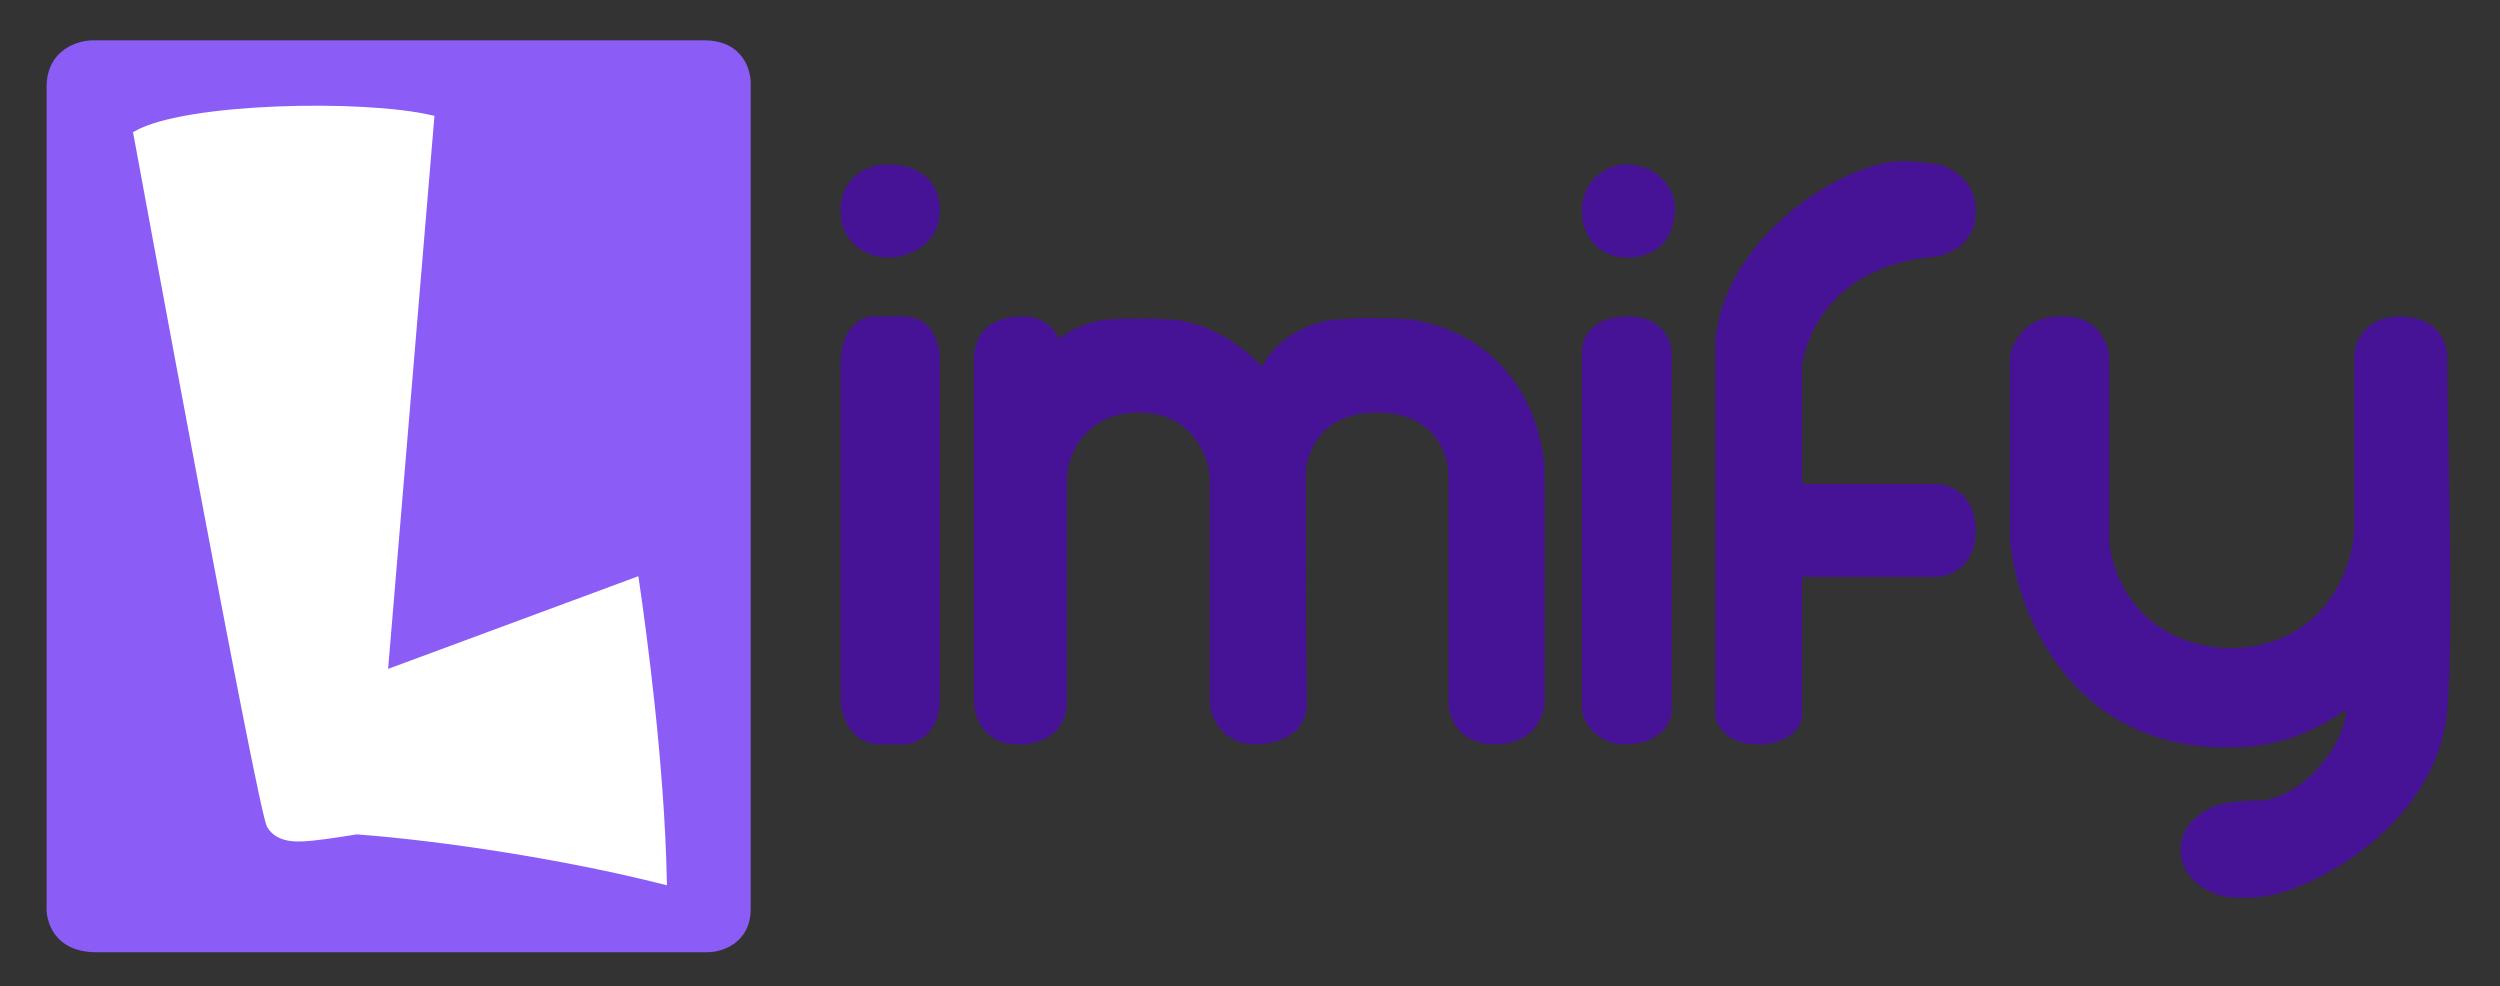 <svg width="403" height="159" viewBox="0 0 403 159" fill="none" xmlns="http://www.w3.org/2000/svg">
<rect x="0" y="0" width="403" height="159" fill="#333333" stroke="none"/>
<path d="M15.514 153C9.114 153 7.847 148.333 8.014 146L8.014 21L8.014 14C8.014 8.4 12.681 7 15.014 7H113.514C119.514 7 120.681 11.667 120.514 14V146.5C120.514 151.7 116.181 153 114.014 153H15.514Z" fill="#8B5CF6" stroke="#8B5CF6"/>
<path d="M43.5 133.065C42 130.5 22 21.565 22 21.565C30 17.065 58.5 16.5 69.5 19.065L62 108.565L102.5 93.565C103.667 101.565 106.6 122.865 107 142.065C91 138 71 135 57.5 134C57.5 134 52.5 134.815 50.5 135C48.5 135.185 45 135.63 43.5 133.065Z" fill="white" stroke="white"/>
<path d="M324.5 87.007V57.507C324.833 55.507 326.8 51.507 332 51.507C337.6 51.107 339.333 55.34 339.5 57.507V87.007C339.833 92.674 344.2 104.207 359 105.007C375 105.007 379.667 92.007 380 85.507V57.507C380 55.507 381.4 51.507 387 51.507C392.6 51.507 394 55.507 394 57.507C394 70.84 395.161 100.957 394 114.507C392.5 132.007 373.5 142.793 365 144.007C362.2 144.407 359.5 144.174 358.5 144.007C356.333 143.507 352 141.407 352 137.007C352 132.607 356.333 130.507 358.5 130.007C359.333 129.84 361.8 129.507 365 129.507C371.8 128.307 376.167 122.007 377.5 119.007C378.167 117.507 379.3 114.307 378.5 113.507C370 120.007 362 120.007 359 120.007C333.8 120.007 325.5 98.007 324.5 87.007Z" fill="#471396" stroke="#471396"/>
<path d="M142 119.507C137.2 119.507 136 114.84 136 112.507V65.007V58.507C136 53.307 139 51.674 140.5 51.507H145.5C150.3 51.507 151.167 56.174 151 58.507V112.507C151 118.507 147 119.674 145 119.507H142Z" fill="#471396" stroke="#471396"/>
<path d="M136 34.007C136 28.507 140.5 27.007 143 27.007C143 27.007 151 26.507 151 34.007C151 39.507 145.5 41.174 143 41.007C140.833 41.007 136 39.53 136 34.007Z" fill="#471396" stroke="#471396"/>
<path d="M157.5 113.007V58.007C157.5 53.507 160.5 51.507 165 51.507C168.6 51.507 170.167 54.174 170.5 55.507C172.9 53.107 176.833 52.174 178.5 52.007C178.833 52.007 182.262 51.66 188.5 52.007C195.7 52.407 201.5 57.507 203.5 60.007C206.3 54.007 212.667 52.174 215.5 52.007C215.833 52.007 220.5 51.507 227.5 52.007C244.3 54.807 248.5 69.507 248.5 76.507V113.007C248.5 115.507 246.6 119.507 241 119.507C235.4 119.507 234 115.358 234 113.283V76.507C234 73.007 231.6 66.007 222 66.007C212.4 66.007 210 73.007 210 76.507C210 86.674 210.036 108.262 210.182 113.283C210.327 118.305 205.121 119.525 202.5 119.507C197.3 119.507 195.667 115.358 195.5 113.283V76.507C195.167 73.007 192.3 66.007 183.5 66.007C174.7 66.007 171.833 73.007 171.5 76.507V113.007C171.5 118.607 166.5 119.674 164 119.507C158.8 119.507 157.5 115.174 157.5 113.007Z" fill="#471396" stroke="#471396"/>
<path d="M255.5 114.507V57.007C255.5 55.007 256.5 51.507 262.5 51.507C267.64 51.507 269 55.174 269 57.007V114.507C269 116.007 267.5 119.507 262 119.507C257.6 119.507 255.833 116.174 255.5 114.507Z" fill="#471396" stroke="#471396"/>
<path d="M255.5 34.007C255.5 28.67 260 27.007 262 27.007C267.5 27.007 269.5 31.174 269.5 33.507C269.5 40.007 264.667 41.174 262 41.007C259.833 41.174 255.5 39.344 255.5 34.007Z" fill="#471396" stroke="#471396"/>
<path d="M277 55.007C278.5 38.507 297 27 306 26.5L308.8 26.572C308.8 26.572 308.799 26.572 308.799 26.572C308.773 26.571 307.113 26.488 307.5 26.5C307.929 26.514 308.368 26.539 308.799 26.572C308.8 26.572 308.8 26.572 308.8 26.572L308.8 26.572C310.727 26.718 312.5 27.007 312.5 27.007C312.5 27 318 28.407 318 34.007C318 39.607 313 41.007 310.5 41.007C295 43.007 291 53.507 290 58.507V78.507H312C314 78.507 318 79.907 318 85.507C318 91.107 314 92.507 312 92.507H290V115.007C290 118.607 285.667 119.507 283.5 119.507C278.7 119.507 277.167 116.71 277 115.311V55.007Z" fill="#471396" stroke="#471396"/>
</svg>
